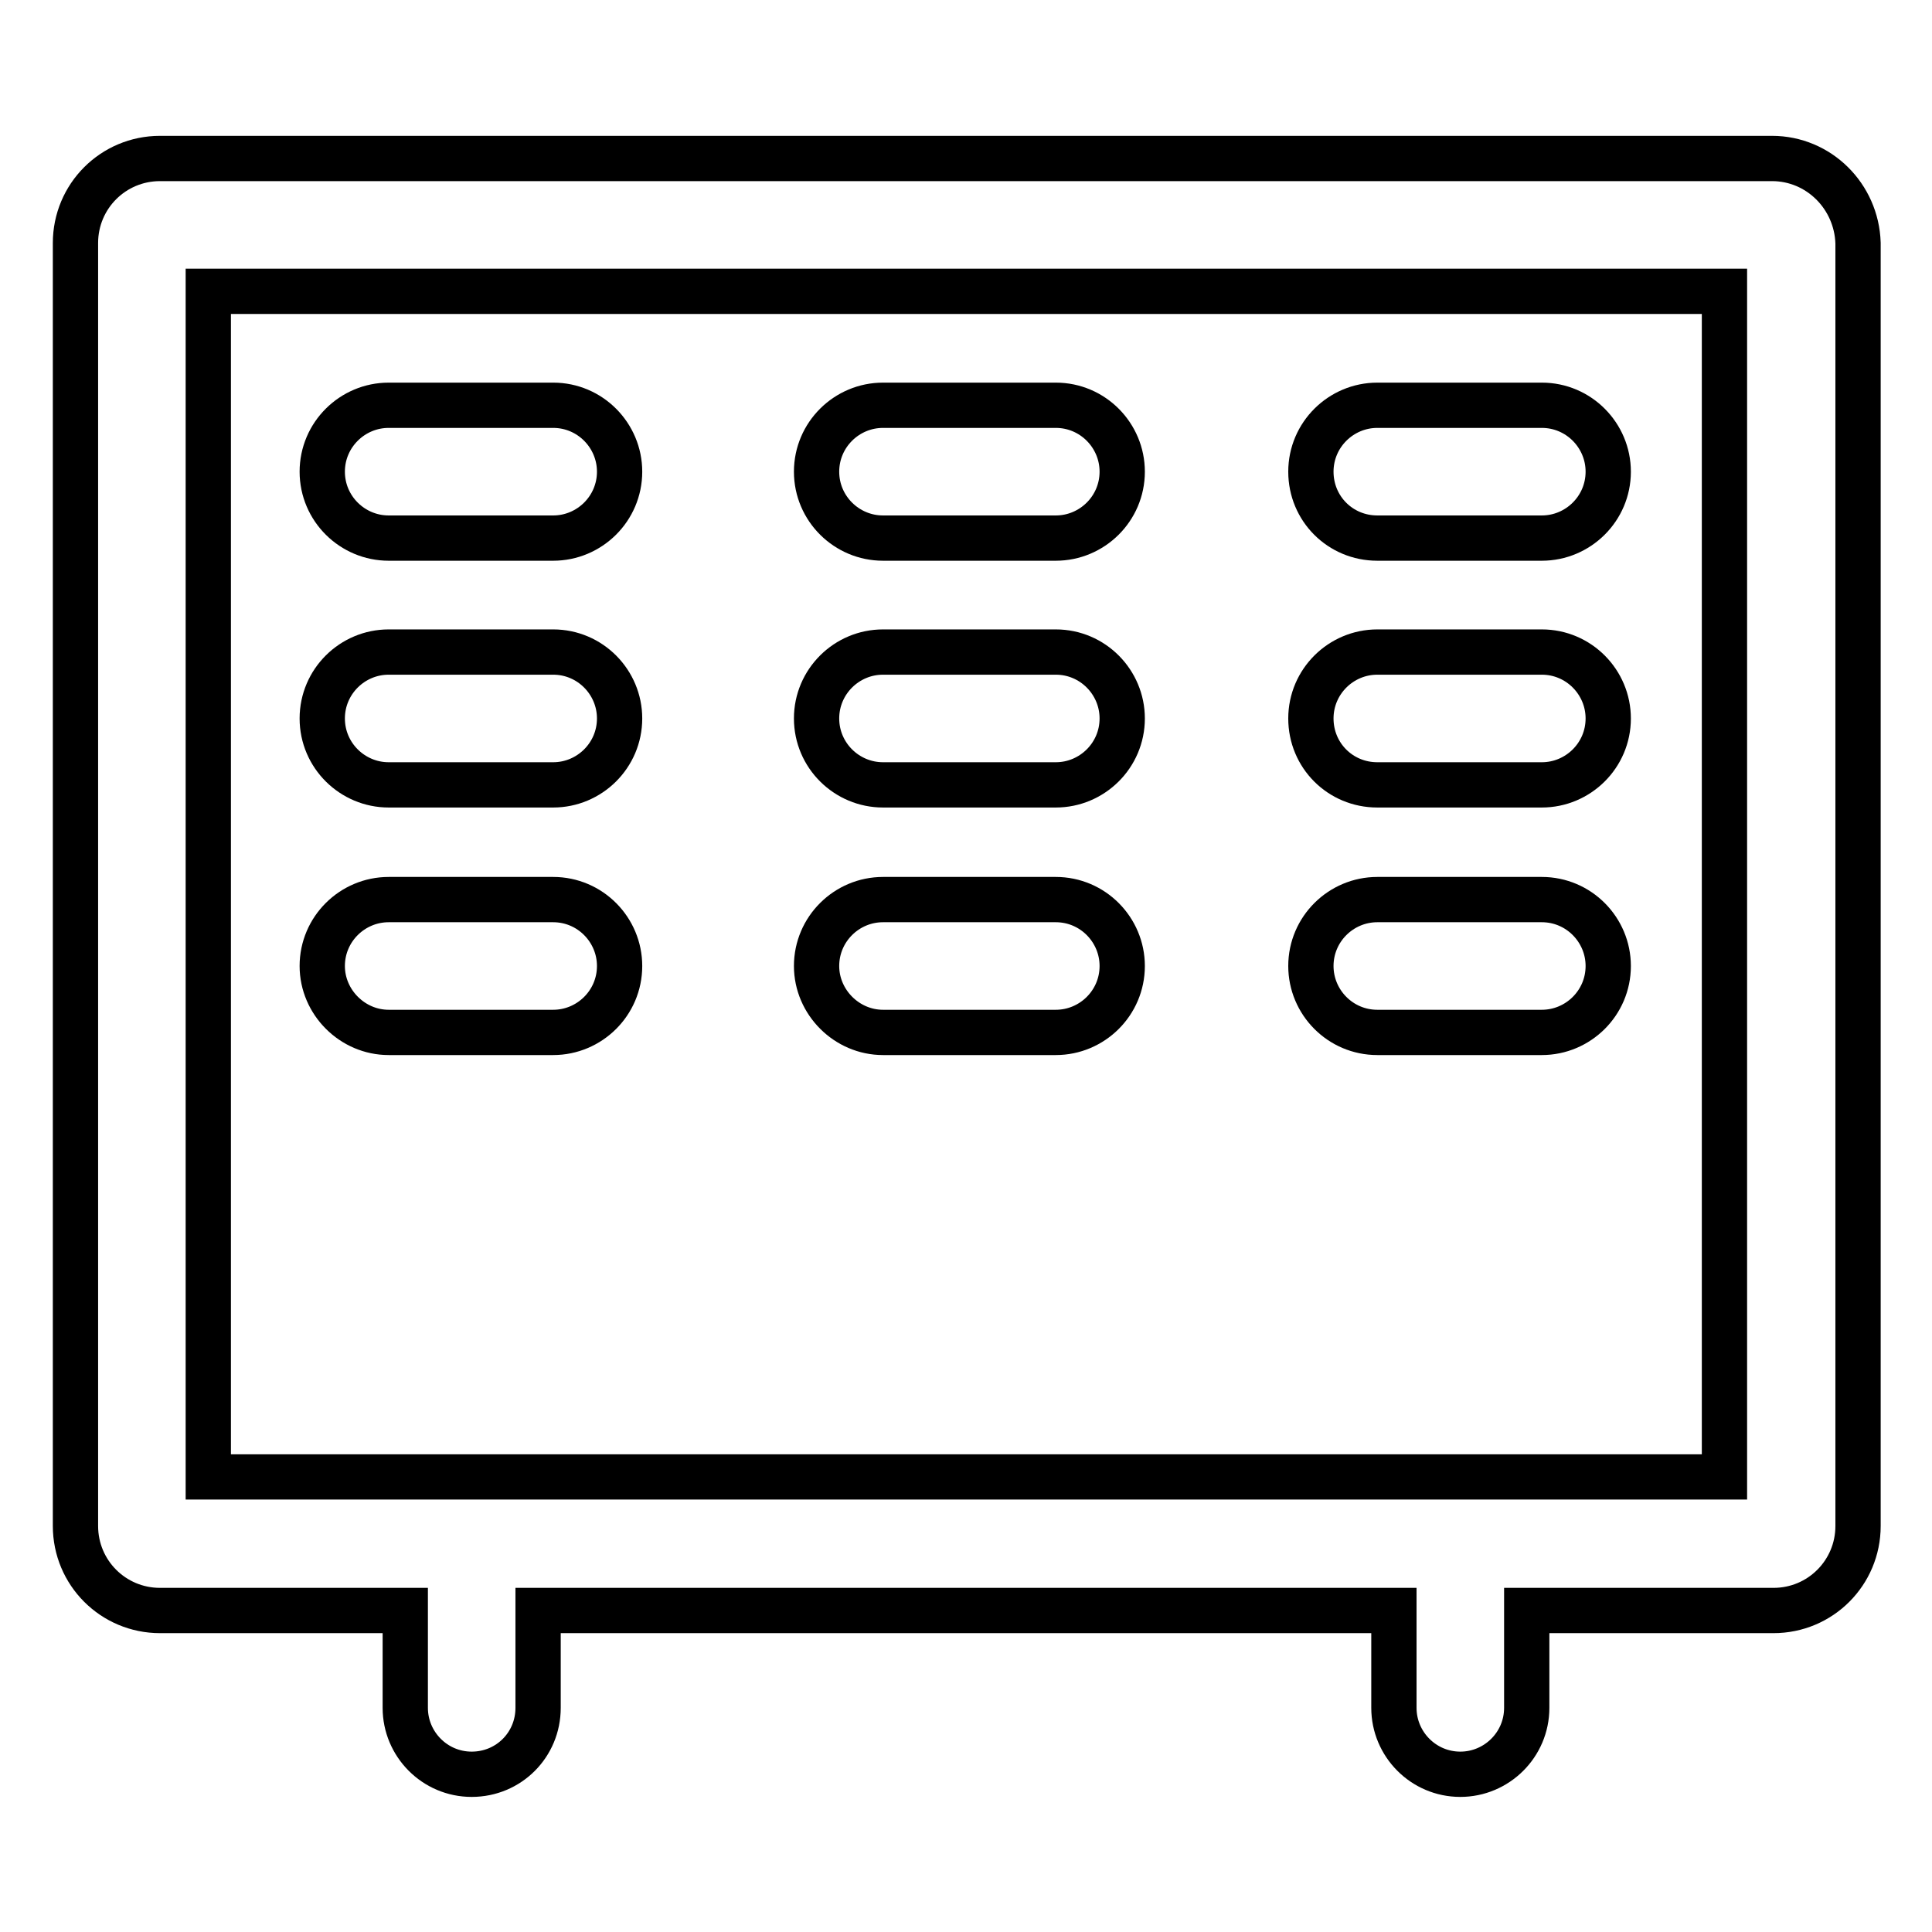 <?xml version="1.0" encoding="utf-8"?>
<!-- Svg Vector Icons : http://www.onlinewebfonts.com/icon -->
<!DOCTYPE svg PUBLIC "-//W3C//DTD SVG 1.1//EN" "http://www.w3.org/Graphics/SVG/1.1/DTD/svg11.dtd">
<svg version="1.1" xmlns="http://www.w3.org/2000/svg" xmlns:xlink="http://www.w3.org/1999/xlink" x="0px" y="0px" viewBox="0 0 256 256" enable-background="new 0 0 256 256" xml:space="preserve">
<g> <path stroke-width="6" fill-opacity="0" stroke="#000000"  d="M117,71.3h22.9c4.8,0,8.8-3.9,8.8-8.8c0-4.8-3.9-8.8-8.8-8.8H117c-4.8,0-8.8,3.9-8.8,8.8 C108.2,67.4,112.2,71.3,117,71.3z M117,104h22.9c4.8,0,8.8-3.9,8.8-8.8c0-4.8-3.9-8.8-8.8-8.8H117c-4.8,0-8.8,3.9-8.8,8.8 C108.2,100.1,112.2,104,117,104z M182.5,136.8h21.8c4.8,0,8.8-3.9,8.8-8.8c0-4.8-3.9-8.8-8.8-8.8h-21.8c-4.8,0-8.8,3.9-8.8,8.8 C173.7,132.8,177.6,136.8,182.5,136.8z M182.5,71.3h21.8c4.8,0,8.8-3.9,8.8-8.8c0-4.8-3.9-8.8-8.8-8.8h-21.8 c-4.8,0-8.8,3.9-8.8,8.8C173.7,67.4,177.6,71.3,182.5,71.3z M182.5,104h21.8c4.8,0,8.8-3.9,8.8-8.8c0-4.8-3.9-8.8-8.8-8.8h-21.8 c-4.8,0-8.8,3.9-8.8,8.8C173.7,100.1,177.6,104,182.5,104z M234.8,21H21.2C15,21,10,26,10,32.2v170c0,6.2,5,11.2,11.2,11.2h32.5 v12.9c0,4.8,3.9,8.8,8.8,8.8s8.8-3.9,8.8-8.8v-12.9h113.4v12.9c0,4.8,3.9,8.8,8.8,8.8c4.8,0,8.8-3.9,8.8-8.8v-12.9h32.7 c6.2,0,11.2-5,11.2-11.2v-170C246,26,241,21,234.8,21z M228.4,195.7H27.6V38.6h200.9V195.7z M51.5,136.8h21.8 c4.8,0,8.8-3.9,8.8-8.8c0-4.8-3.9-8.8-8.8-8.8H51.5c-4.8,0-8.8,3.9-8.8,8.8C42.7,132.8,46.7,136.8,51.5,136.8z M117,136.8h22.9 c4.8,0,8.8-3.9,8.8-8.8c0-4.8-3.9-8.8-8.8-8.8H117c-4.8,0-8.8,3.9-8.8,8.8C108.2,132.8,112.2,136.8,117,136.8z M51.5,104h21.8 c4.8,0,8.8-3.9,8.8-8.8c0-4.8-3.9-8.8-8.8-8.8H51.5c-4.8,0-8.8,3.9-8.8,8.8C42.7,100.1,46.7,104,51.5,104z M51.5,71.3h21.8 c4.8,0,8.8-3.9,8.8-8.8c0-4.8-3.9-8.8-8.8-8.8H51.5c-4.8,0-8.8,3.9-8.8,8.8C42.7,67.4,46.7,71.3,51.5,71.3z"/></g>
</svg>